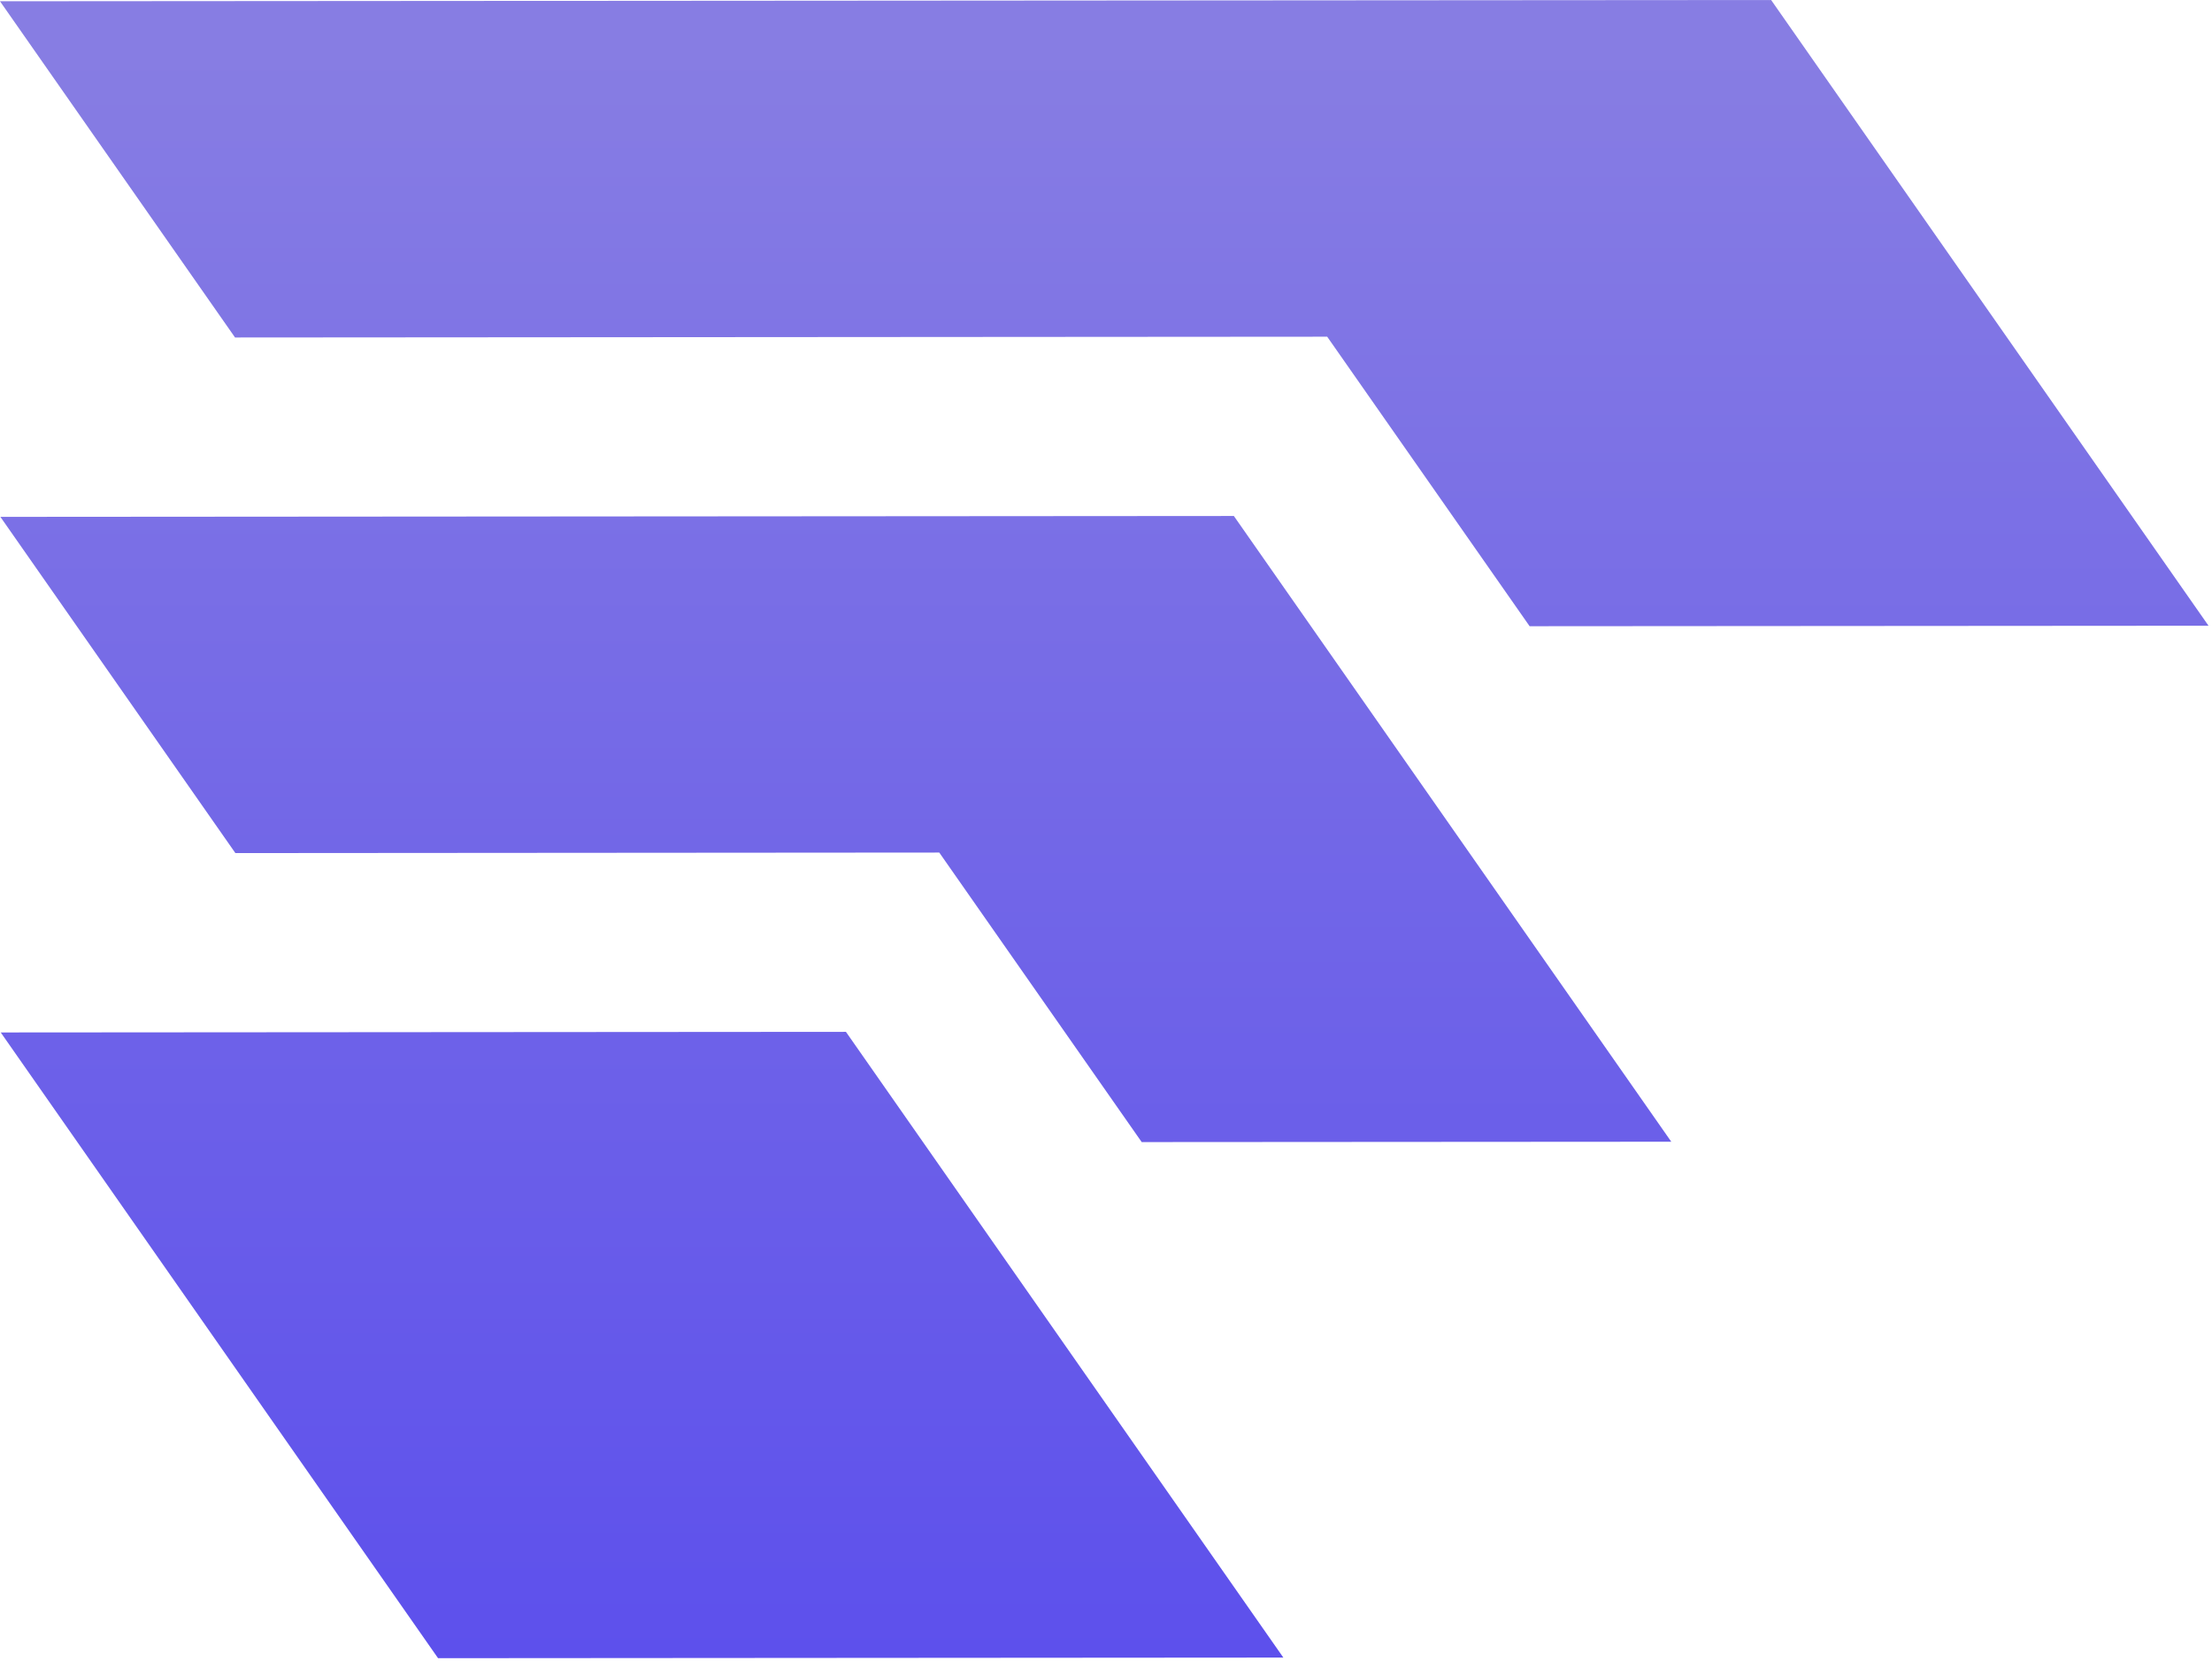 <svg width="510" height="383" viewBox="0 0 510 383" fill="none" xmlns="http://www.w3.org/2000/svg">
<path d="M295.89 382.12L101 382.26L0.17 238.01L195.04 237.87L295.89 382.12Z" fill="url(#paint0_linear_11_1370)"/>
<path d="M385.33 263.2L263.23 263.28L216.56 196.54L54.27 196.66L0.09 119.15L284.48 118.95L385.33 263.2Z" fill="url(#paint1_linear_11_1370)"/>
<path d="M509.2 144.25L352.67 144.36L306 77.62L54.19 77.8L0 0.29L408.35 0L509.2 144.25Z" fill="url(#paint2_linear_11_1370)"/>
<defs>
<linearGradient id="paint0_linear_11_1370" x1="148.03" y1="382.1" x2="148.03" y2="11.98" gradientUnits="userSpaceOnUse">
<stop stop-color="#5D50EC"/>
<stop offset="1" stop-color="#877DE3"/>
</linearGradient>
<linearGradient id="paint1_linear_11_1370" x1="192.71" y1="382.1" x2="192.71" y2="11.98" gradientUnits="userSpaceOnUse">
<stop stop-color="#5D50EC"/>
<stop offset="1" stop-color="#877DE3"/>
</linearGradient>
<linearGradient id="paint2_linear_11_1370" x1="254.6" y1="382.1" x2="254.6" y2="11.98" gradientUnits="userSpaceOnUse">
<stop stop-color="#5D50EC"/>
<stop offset="1" stop-color="#877DE3"/>
</linearGradient>
</defs>
</svg>
